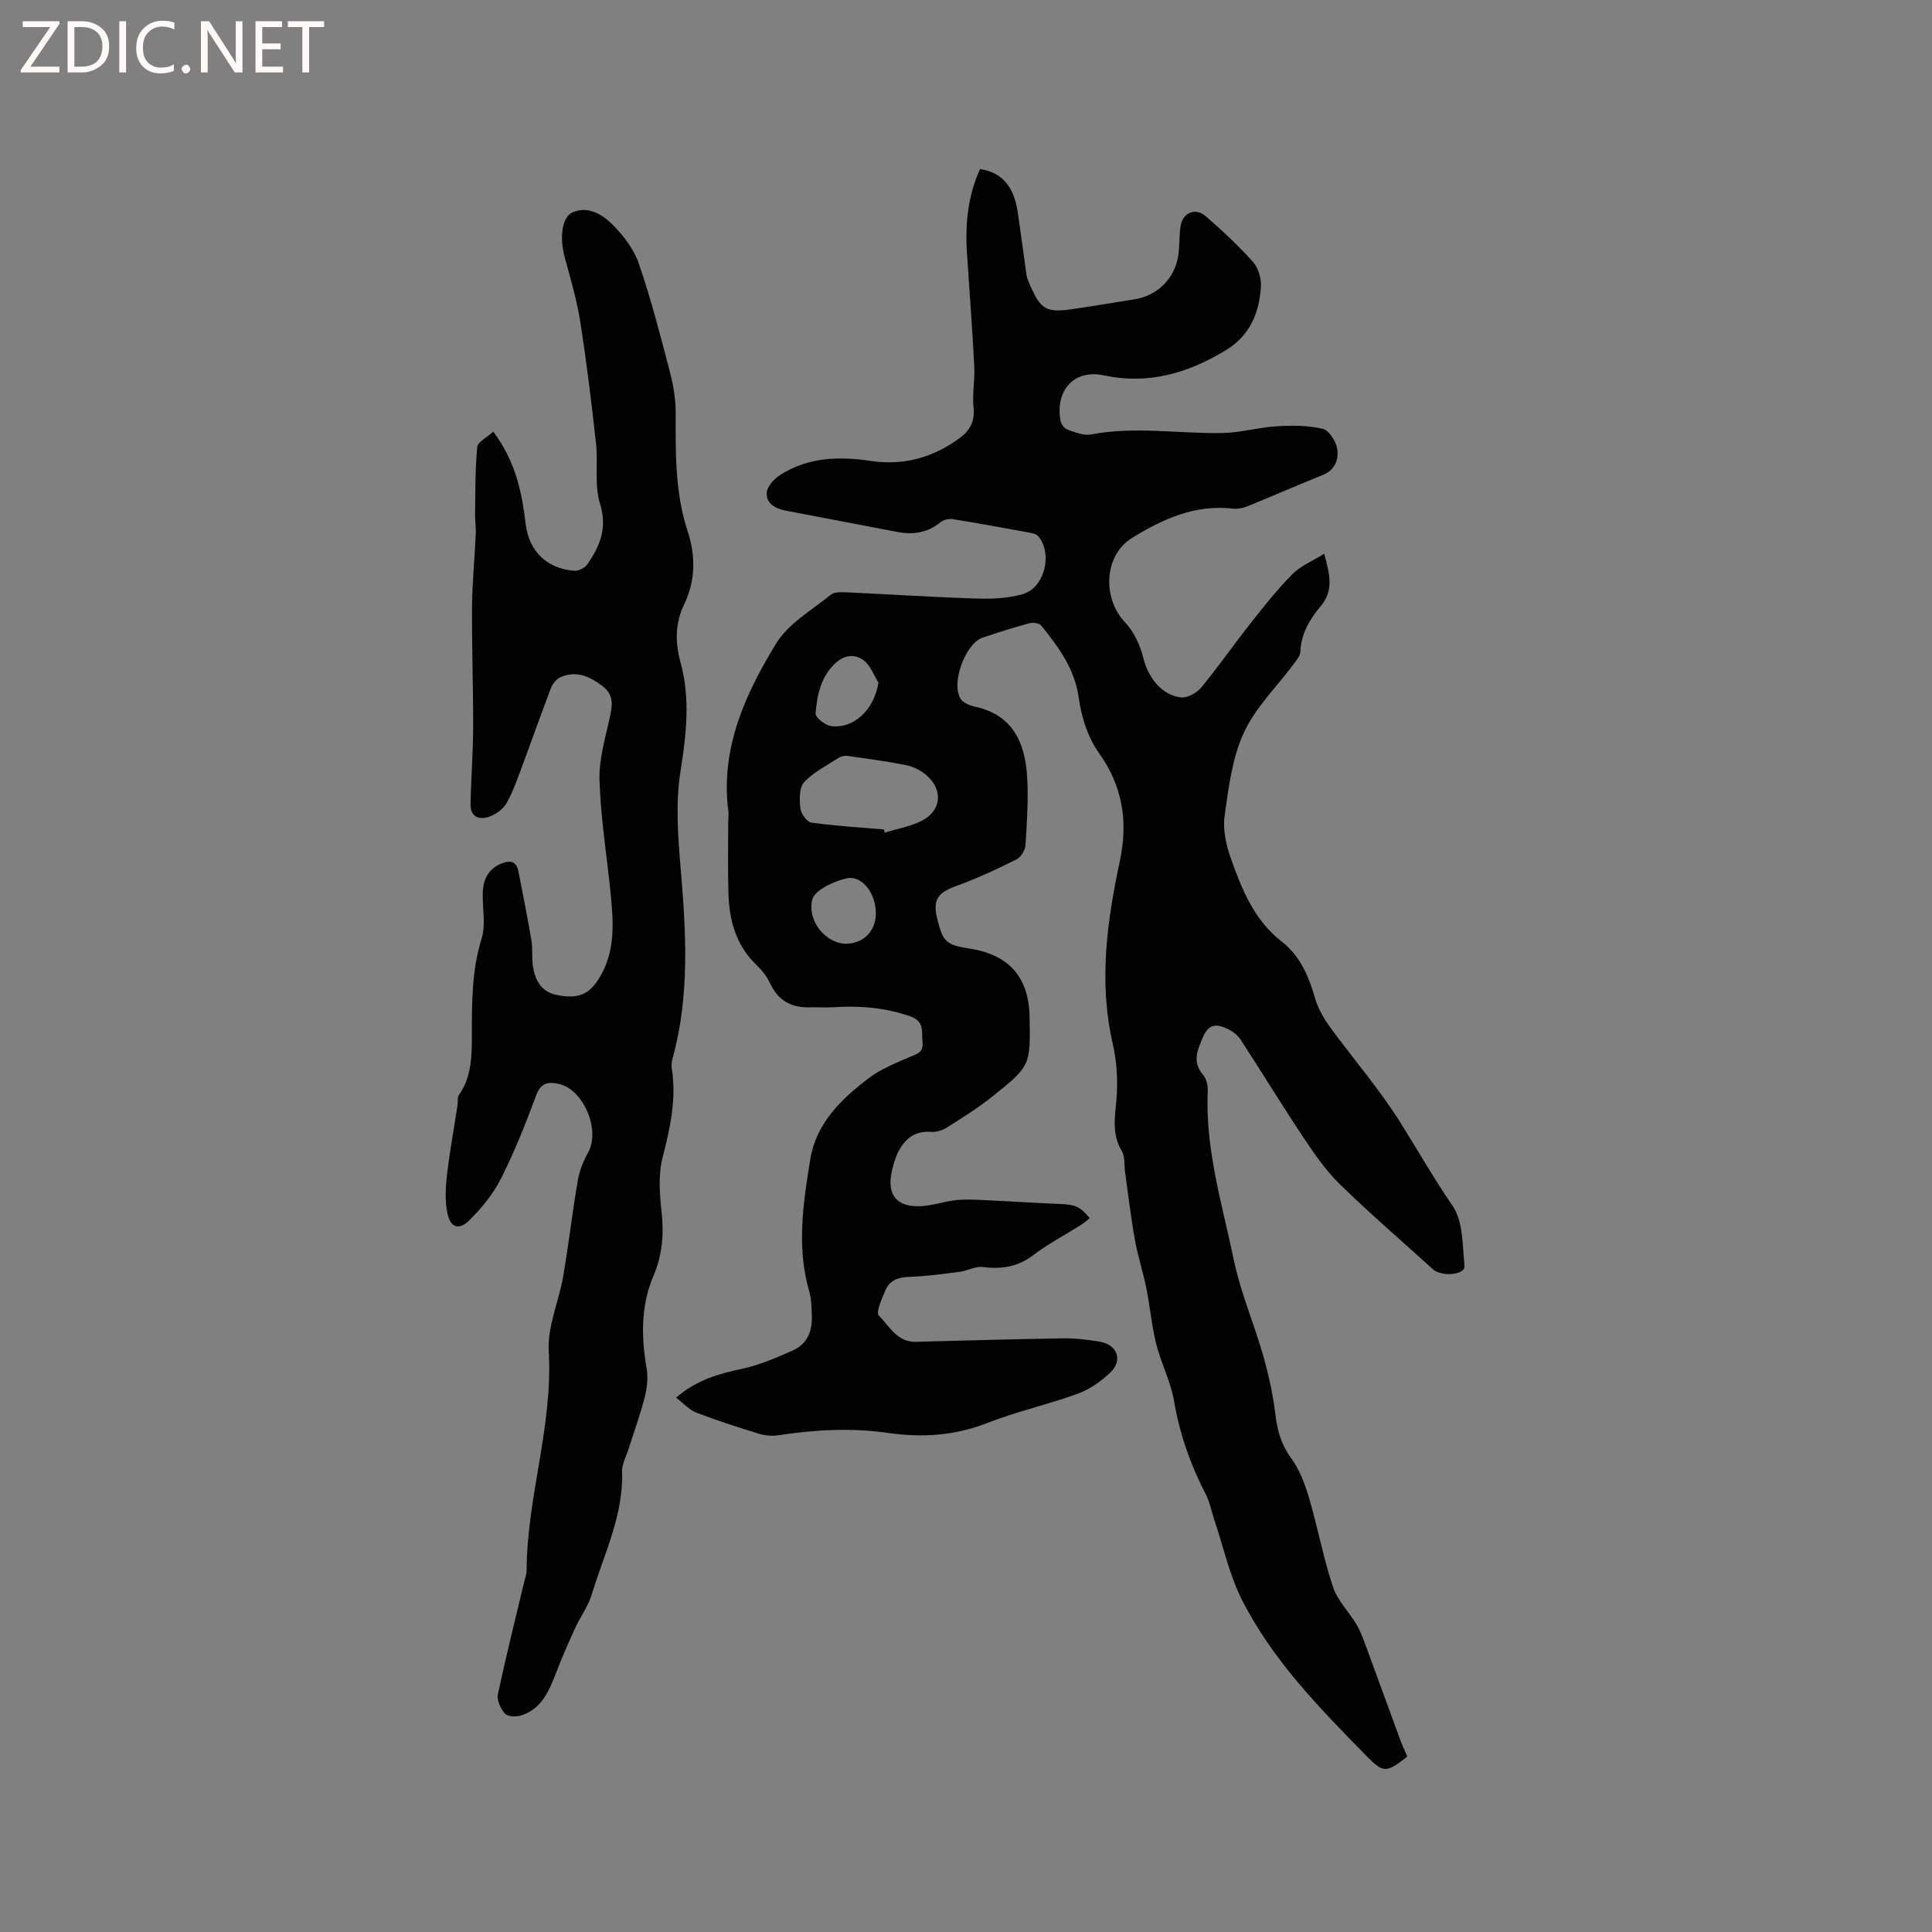 <svg enable-background="new 0 0 400 400" viewBox="0 0 400 400" xmlns="http://www.w3.org/2000/svg"><rect x="0" y="0" width="400" height="400" fill="#808080" stroke="none"/><g fill="#fcfbfa"><path d="m12.4 4.8-6.1 9h6v1.2h-8v-.5l6.1-8.9h-5.7v-1.2h7.6v.4z"/><path d="m14 15v-10.6h3c1.6 0 2.9.5 4 1.4s1.6 2.2 1.6 3.8-.5 3-1.6 3.9-2.4 1.5-4 1.5zm1.4-9.4v8.2h1.6c1.3 0 2.4-.4 3.1-1.1s1.1-1.8 1.1-3.1-.4-2.3-1.2-3-1.8-1-3.1-1z"/><path d="m26.1 4.4v10.6h-1.4v-10.6z"/><path d="m36.1 14.6c-.8.4-1.8.6-2.9.6-1.5 0-2.7-.5-3.6-1.4s-1.4-2.2-1.4-3.8c0-1.7.5-3.1 1.5-4.1s2.3-1.6 3.9-1.6c1 0 1.8.1 2.5.4v1.4c-.8-.4-1.6-.6-2.5-.6-1.2 0-2.1.4-2.9 1.2s-1.1 1.8-1.1 3.2c0 1.3.3 2.3 1 3s1.6 1.1 2.7 1.1c1 0 2-.2 2.7-.7v1.3z"/><path d="m37.6 14.3c0-.2.1-.5.3-.6s.4-.3.6-.3c.3 0 .5.1.6.3s.3.4.3.6-.1.4-.3.6-.4.3-.6.3c-.3 0-.5-.1-.6-.3s-.3-.4-.3-.6z"/><path d="m50.2 15h-1.6l-5.3-8.2c-.2-.2-.3-.5-.4-.7 0 .2.1.7.1 1.5v7.4h-1.4v-10.6h1.7l5.2 8.1c.2.4.4.6.4.7 0-.3-.1-.8-.1-1.5v-7.3h1.4z"/><path d="m58.6 15h-5.7v-10.6h5.5v1.2h-4.1v3.4h3.8v1.2h-3.8v3.6h4.3z"/><path d="m67.1 5.6h-3.1v9.4h-1.4v-9.4h-3v-1.2h7.5z"/></g><path d="m291.37 363.67c-4.29 3.42-4.99 3.41-8.31.03-9.74-9.93-19.54-19.89-25.9-32.42-2.64-5.21-3.9-11.12-5.78-16.72-.57-1.7-.89-3.53-1.7-5.1-3.18-6.15-5.44-12.54-6.61-19.41-.68-4.01-2.68-7.79-3.68-11.77-.95-3.77-1.27-7.69-2.04-11.51-.68-3.39-1.78-6.7-2.39-10.11-.83-4.64-1.37-9.34-2.03-14.02-.2-1.45.03-3.16-.66-4.31-2.11-3.49-1.44-6.99-1.12-10.73.33-3.83.07-7.86-.79-11.61-2.92-12.78-1.15-25.27 1.5-37.79 1.7-8.03.63-15.36-4.34-22.31-2.29-3.2-3.63-7.46-4.18-11.41-.84-6.08-4.19-10.53-7.78-14.98-.41-.51-1.73-.66-2.48-.45-3.27.89-6.51 1.89-9.71 3-3.54 1.23-6.53 9.53-4.47 12.65.55.83 1.87 1.37 2.93 1.6 7.83 1.68 10.38 7.43 10.82 14.43.3 4.74-.04 9.53-.34 14.29-.07 1.04-.97 2.48-1.89 2.93-4.05 2.01-8.16 3.94-12.4 5.47-3.87 1.4-4.95 2.84-3.97 6.83 1.18 4.8 1.84 5.4 6.92 6.19 7.95 1.25 12.04 5.95 12.19 14.02.19 10.16.24 10.22-7.74 16.59-2.96 2.36-6.21 4.39-9.42 6.42-.91.58-2.18.95-3.24.87-3.51-.25-5.58 1.6-6.95 4.47-.58 1.23-.93 2.59-1.21 3.93-.98 4.64 1.08 7.19 5.96 6.99 2.51-.1 4.97-1.02 7.49-1.27 2.16-.21 4.37-.05 6.55.05 4.83.22 9.65.55 14.47.74 3.55.14 4.43.44 6.56 2.95-.63.49-1.22 1.02-1.88 1.44-3.31 2.09-6.82 3.93-9.93 6.29-3.23 2.45-6.6 2.85-10.43 2.39-1.5-.18-3.11.8-4.71 1-3.5.45-7.02.93-10.55 1.05-2.29.07-4 .79-4.85 2.84-.7 1.69-1.98 4.51-1.34 5.15 2.18 2.17 3.78 5.55 7.67 5.45 10.17-.27 20.34-.56 30.51-.72 2.52-.04 5.08.27 7.57.69 3.65.62 4.84 3.86 2.18 6.4-1.93 1.84-4.3 3.49-6.78 4.39-6.16 2.24-12.63 3.67-18.72 6.06-6.75 2.64-13.52 3.04-20.53 2.04-7.62-1.09-15.2-.67-22.77.5-1.29.2-2.75.04-4.01-.35-4.35-1.34-8.69-2.73-12.92-4.37-1.47-.57-2.64-1.92-4.17-3.08 4.37-3.74 8.87-4.94 13.59-5.96 3.66-.79 7.2-2.3 10.64-3.84 2.9-1.3 4-3.97 3.88-7.09-.07-1.69-.05-3.45-.52-5.04-2.67-9.17-1.28-18.32.2-27.41 1.22-7.5 6.43-12.51 12.15-16.84 2.47-1.87 5.5-3.07 8.38-4.33 1.51-.66 2.96-.89 2.71-3.13-.24-2.12.48-4.25-2.55-5.31-5.24-1.84-10.53-2.23-15.97-1.88-1.58.1-3.17-.03-4.75.02-3.88.12-6.66-1.4-8.33-5.05-.64-1.41-1.72-2.7-2.85-3.79-4.18-4.05-5.56-9.16-5.73-14.7-.15-4.97-.05-9.96-.05-14.94 0-.64.14-1.28.05-1.91-1.75-13.06 3.41-24.36 9.87-34.94 2.52-4.13 7.37-6.89 11.31-10.09.77-.62 2.24-.55 3.38-.5 8.99.41 17.98 1.01 26.98 1.29 3.13.1 6.41-.07 9.39-.92 4.55-1.3 6.27-8.44 3.17-12.03-.41-.47-1.29-.62-1.99-.74-5.21-.96-10.42-1.91-15.64-2.75-.81-.13-1.94.11-2.56.62-2.69 2.23-5.7 2.64-8.97 2.02-7.68-1.46-15.36-2.94-23.04-4.4-2.17-.41-4.14-1.46-3.97-3.76.09-1.28 1.51-2.82 2.74-3.61 5.76-3.69 12.15-3.93 18.71-2.94 6.85 1.04 13.02-.66 18.56-4.78 2.12-1.57 3.09-3.47 2.8-6.28-.28-2.81.3-5.71.15-8.55-.41-7.83-1-15.64-1.51-23.46-.4-5.99.2-11.83 2.7-17.35 4.41.65 6.97 3.5 7.77 8.7.67 4.39 1.21 8.79 1.85 13.18.09.62.34 1.22.59 1.8 2.36 5.5 3.43 6.13 9.21 5.28 4.19-.62 8.37-1.33 12.55-1.99 4.92-.78 8.53-4.47 9.13-9.47.23-1.89.14-3.83.43-5.71.43-2.76 3.08-3.88 5.18-2.04 3.43 2.99 6.8 6.09 9.82 9.49 1.12 1.26 1.75 3.5 1.63 5.22-.4 5.45-2.28 10.07-7.44 13.16-7.86 4.71-15.92 7.04-25.13 5.09-6.12-1.3-10.1 3.15-8.9 9.49.13.67.82 1.55 1.44 1.76 1.57.53 3.35 1.28 4.86.99 9.09-1.75 18.17-.12 27.25-.3 3.73-.08 7.43-1.17 11.17-1.39 3.19-.19 6.5-.2 9.56.53 1.3.31 2.76 2.6 2.99 4.16.32 2.12-.42 4.36-2.97 5.38-5.2 2.09-10.34 4.35-15.54 6.46-.94.38-2.07.63-3.06.52-7.84-.92-14.57 2.15-20.91 6.06-5.86 3.62-6.18 12.52-1.44 17.49 1.84 1.93 3.13 4.76 3.78 7.4.96 3.92 3.74 7.67 7.78 8.13 1.33.15 3.28-.93 4.21-2.06 3.64-4.41 6.91-9.12 10.46-13.61 2.69-3.4 5.4-6.83 8.45-9.89 1.68-1.69 4.1-2.66 6.55-4.19 1.14 4.31 2.02 7.58-.74 10.87-2.23 2.66-4.06 5.66-4.2 9.39-.03.84-.74 1.72-1.29 2.46-3.53 4.76-7.99 9.09-10.42 14.35-2.42 5.25-3.16 11.38-3.98 17.22-.39 2.78.29 5.93 1.24 8.64 2.28 6.49 4.86 12.91 10.58 17.37 3.87 3.01 5.61 7.23 6.93 11.8.6 2.06 1.75 4.07 3.02 5.82 4.86 6.68 10.32 12.97 14.69 19.95 3.58 5.71 6.9 11.54 10.73 17.13 2.21 3.22 2.06 8.21 2.48 12.46.18 1.86-4.74 2.33-6.58.65-6.42-5.83-13-11.49-19.21-17.54-2.9-2.83-5.28-6.28-7.54-9.68-4.45-6.68-8.63-13.54-13.01-20.27-.6-.92-1.63-1.72-2.64-2.2-2.18-1.05-3.94-1.28-5.21 1.74-1.18 2.79-2.18 5.09.08 7.76.68.81 1 2.2.95 3.29-.55 12.06 3 23.5 5.41 35.07 1.39 6.69 4.17 13.08 6.05 19.68 1.15 4.03 2.06 8.18 2.56 12.34.41 3.34 1.22 6.21 3.28 9.01 1.74 2.38 2.84 5.35 3.69 8.23 1.79 6.09 2.94 12.38 4.94 18.39.93 2.8 3.29 5.11 4.85 7.73.84 1.41 1.41 2.99 1.98 4.54 2.34 6.32 4.62 12.66 6.95 18.99.45 1.3 1.04 2.52 1.61 3.84zm-108.36-191.94c.05.22.1.44.15.66 2.58-.8 5.33-1.25 7.69-2.46 4.09-2.11 4.46-6.39.95-9.44-1.14-.99-2.69-1.76-4.16-2.06-4.03-.82-8.11-1.35-12.19-1.93-.57-.08-1.29.07-1.77.38-2.48 1.61-5.26 2.97-7.21 5.09-1.04 1.12-.96 3.63-.75 5.44.12 1.08 1.36 2.77 2.27 2.9 4.97.69 10 .99 15.02 1.42zm-1.67 17.5c.06-4.15-2.8-8.11-6.09-7.37-2.67.6-6.66 2.48-7.1 4.45-1.02 4.66 3.03 9.02 6.92 9.08 3.58.04 6.22-2.55 6.27-6.16zm.53-47.91c-.99-1.56-1.66-3.54-3.04-4.59-1.89-1.44-4.12-1.12-6.01.7-2.92 2.82-3.66 6.54-3.96 10.27-.07.82 1.96 2.45 3.17 2.62 4.79.65 9-3.47 9.84-9z" fill="#010102"/><path d="m102.12 89.36c4.62 6.17 5.93 12.54 6.71 19.11.68 5.65 4.37 9.24 10.02 9.7.89.07 2.21-.55 2.71-1.28 2.63-3.78 4.24-7.53 2.67-12.6-1.21-3.9-.38-8.38-.84-12.57-.93-8.42-1.95-16.83-3.27-25.2-.7-4.47-2.01-8.84-3.19-13.22-1.1-4.07-.66-8.38 1.7-9.37 3.22-1.35 6.16.54 8.26 2.64 2.25 2.25 4.36 5.07 5.38 8.03 2.5 7.28 4.43 14.76 6.38 22.22.73 2.8 1.25 5.76 1.24 8.64-.02 8.28-.15 16.5 2.48 24.53 1.66 5.06 1.67 10.2-.73 15.16-1.88 3.89-1.89 7.81-.74 12 2.05 7.47 1.2 14.9-.01 22.54-1.05 6.58-.52 13.51.04 20.22 1.12 13.15 1.89 26.22-1.66 39.15-.19.7-.29 1.48-.18 2.19 1 6.33-.36 12.33-1.92 18.45-.91 3.56-.59 7.56-.19 11.3.5 4.56.12 8.9-1.65 13.05-2.69 6.31-2.58 12.71-1.45 19.3.33 1.89.09 4.01-.39 5.89-.91 3.58-2.19 7.08-3.3 10.61-.51 1.62-1.45 3.26-1.4 4.86.31 9.08-3.76 17.05-6.27 25.4-.75 2.48-2.4 4.68-3.49 7.07-1.43 3.13-2.81 6.3-4.04 9.51-1.4 3.65-2.99 7.13-7.03 8.46-1.03.34-2.81.29-3.4-.35-.91-1-1.73-2.79-1.47-4.02 1.64-7.77 3.58-15.47 5.42-23.19.2-.82.51-1.65.52-2.48.07-15.26 5.49-29.94 4.58-45.38-.3-5.09 2.11-10.31 3-15.51 1.13-6.58 1.88-13.21 3.01-19.79.34-1.99 1.12-4 2.12-5.77 2.62-4.62-.87-13.1-6.06-14.25-2.1-.47-3.69-.29-4.65 2.31-2.17 5.85-4.48 11.69-7.29 17.25-1.62 3.22-4.03 6.19-6.62 8.72-2.14 2.09-3.86 1.47-4.48-1.48-.52-2.48-.41-5.18-.12-7.73.56-4.9 1.46-9.76 2.2-14.64.11-.72-.06-1.62.31-2.15 2.74-3.92 2.65-8.39 2.66-12.85.01-6.56.01-13.06 2.02-19.5.91-2.9.15-6.3.24-9.47.08-2.73 1.11-4.94 3.8-6.06 1.71-.71 3.14-.64 3.57 1.54.94 4.76 1.88 9.53 2.7 14.31.28 1.66.07 3.4.28 5.07.48 3.8 2.17 5.77 5.21 6.32 4.34.78 6.48-.19 8.57-3.58 3.35-5.44 2.94-11.36 2.36-17.3-.77-7.88-2.08-15.73-2.32-23.63-.14-4.45 1.27-8.97 2.22-13.41.52-2.45.64-4.4-1.66-6.13-2.63-1.98-5.31-3.18-8.51-1.85-.86.36-1.72 1.32-2.06 2.2-2.05 5.32-3.92 10.71-5.92 16.06-1 2.67-1.92 5.4-3.3 7.86-.7 1.24-2.21 2.31-3.59 2.81-2.09.75-3.93.05-3.88-2.58.1-5.27.52-10.53.54-15.79.03-8.36-.29-16.72-.23-25.08.04-5.04.55-10.07.78-15.11.06-1.35-.18-2.72-.15-4.08.07-4.63 0-9.28.45-13.88.09-1.06 1.98-1.97 3.31-3.2z" fill="#010102"/></svg>